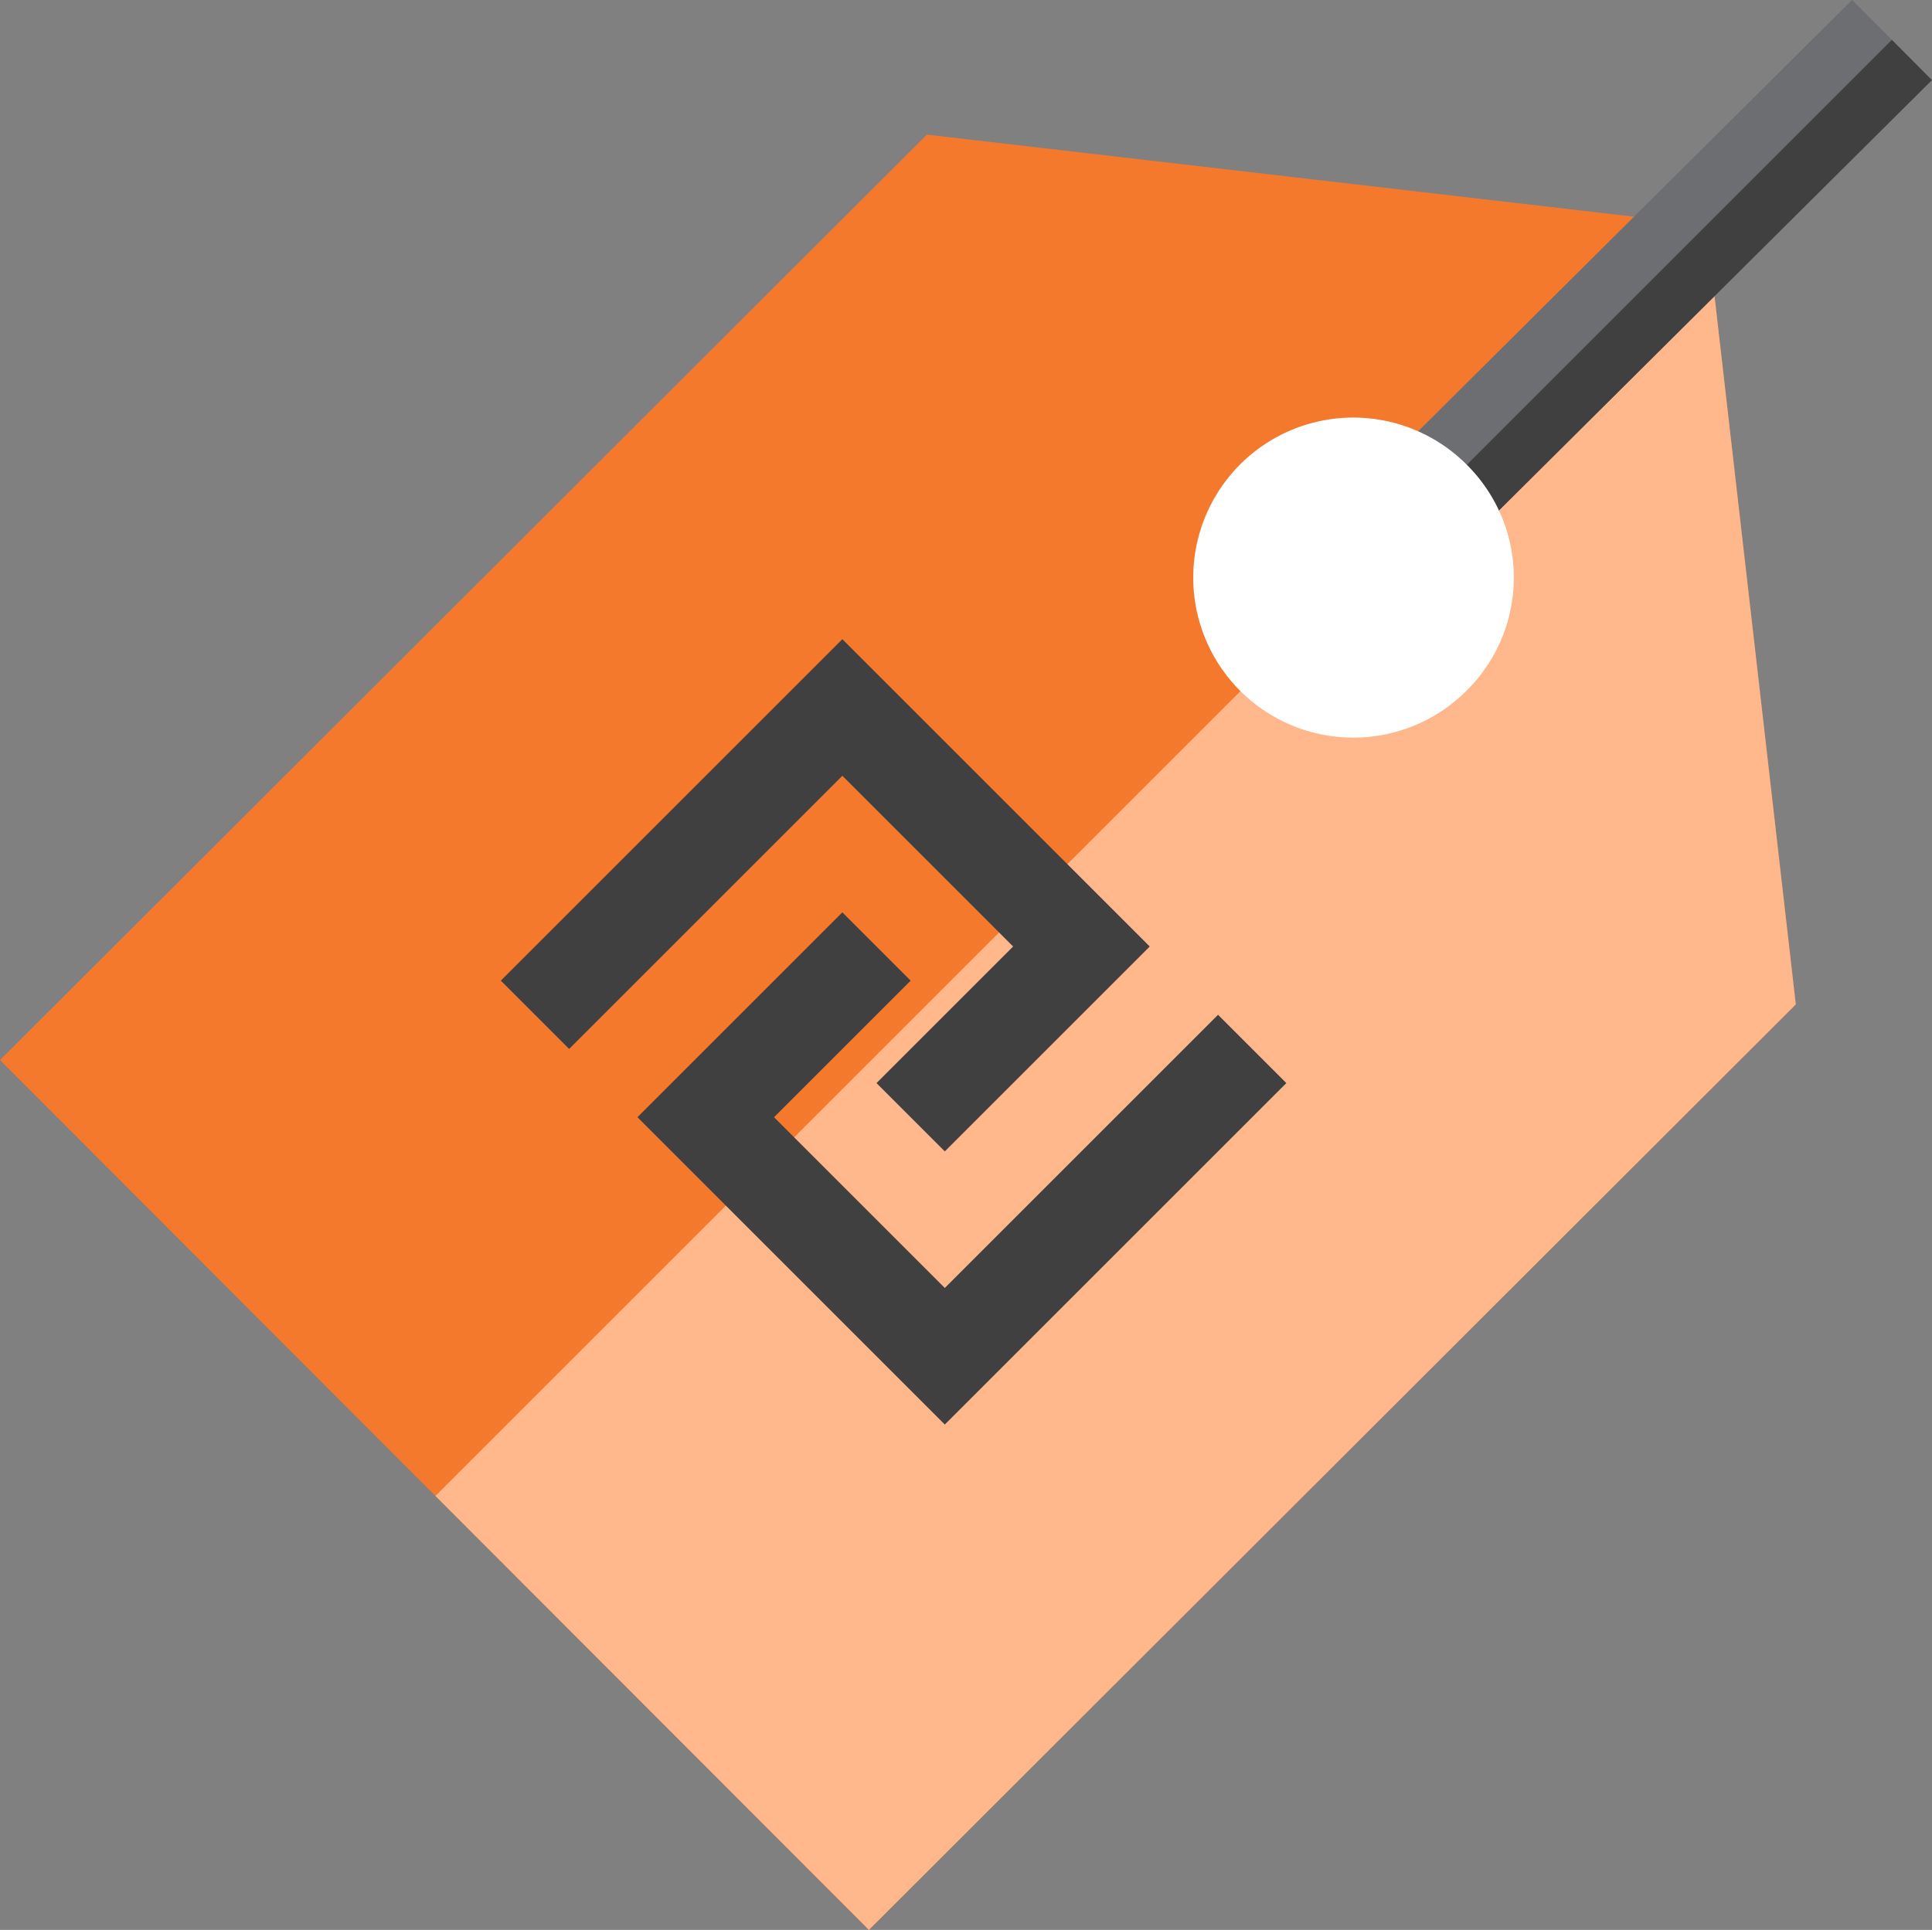 <svg xmlns="http://www.w3.org/2000/svg" width="40" height="39.966" viewBox="0 0 40 39.966"><rect x="0" y="0" width="40" height="39.966" fill="#808080" stroke="none"/><defs><style>.a{fill:#f4792d;}.b{fill:#ffb78b;}.c{fill:#6d6e71;}.d{fill:#404040;}.e{fill:#fff;}</style></defs><g transform="translate(0 -0.242)"><path class="a" d="M35.328,37.822,19.19,35.949,0,55.114,17.99,73.127,37.18,53.962Z" transform="translate(0 -32.919)"/><path class="b" d="M115.466,86.32l8.975,8.986,19.19-19.165-1.851-16.135Z" transform="translate(-106.451 -55.099)"/><path class="c" d="M0,0H13.619V2.342H0Z" transform="translate(28.688 9.843) rotate(-44.838)"/><path class="d" d="M378.364,20.42l.8.806,9.657-9.6-.829-.834Z" transform="translate(-348.823 -9.725)"/><path class="e" d="M322.078,111.958a3.314,3.314,0,1,0,0,4.687A3.292,3.292,0,0,0,322.078,111.958Z" transform="translate(-291.716 -102.098)"/><path class="d" d="M6,10H4V4H6V8h5V0h2V10ZM0,10V0H9V6H7V2H2v8Z" transform="translate(17.44 13.479) rotate(45)"/></g></svg>